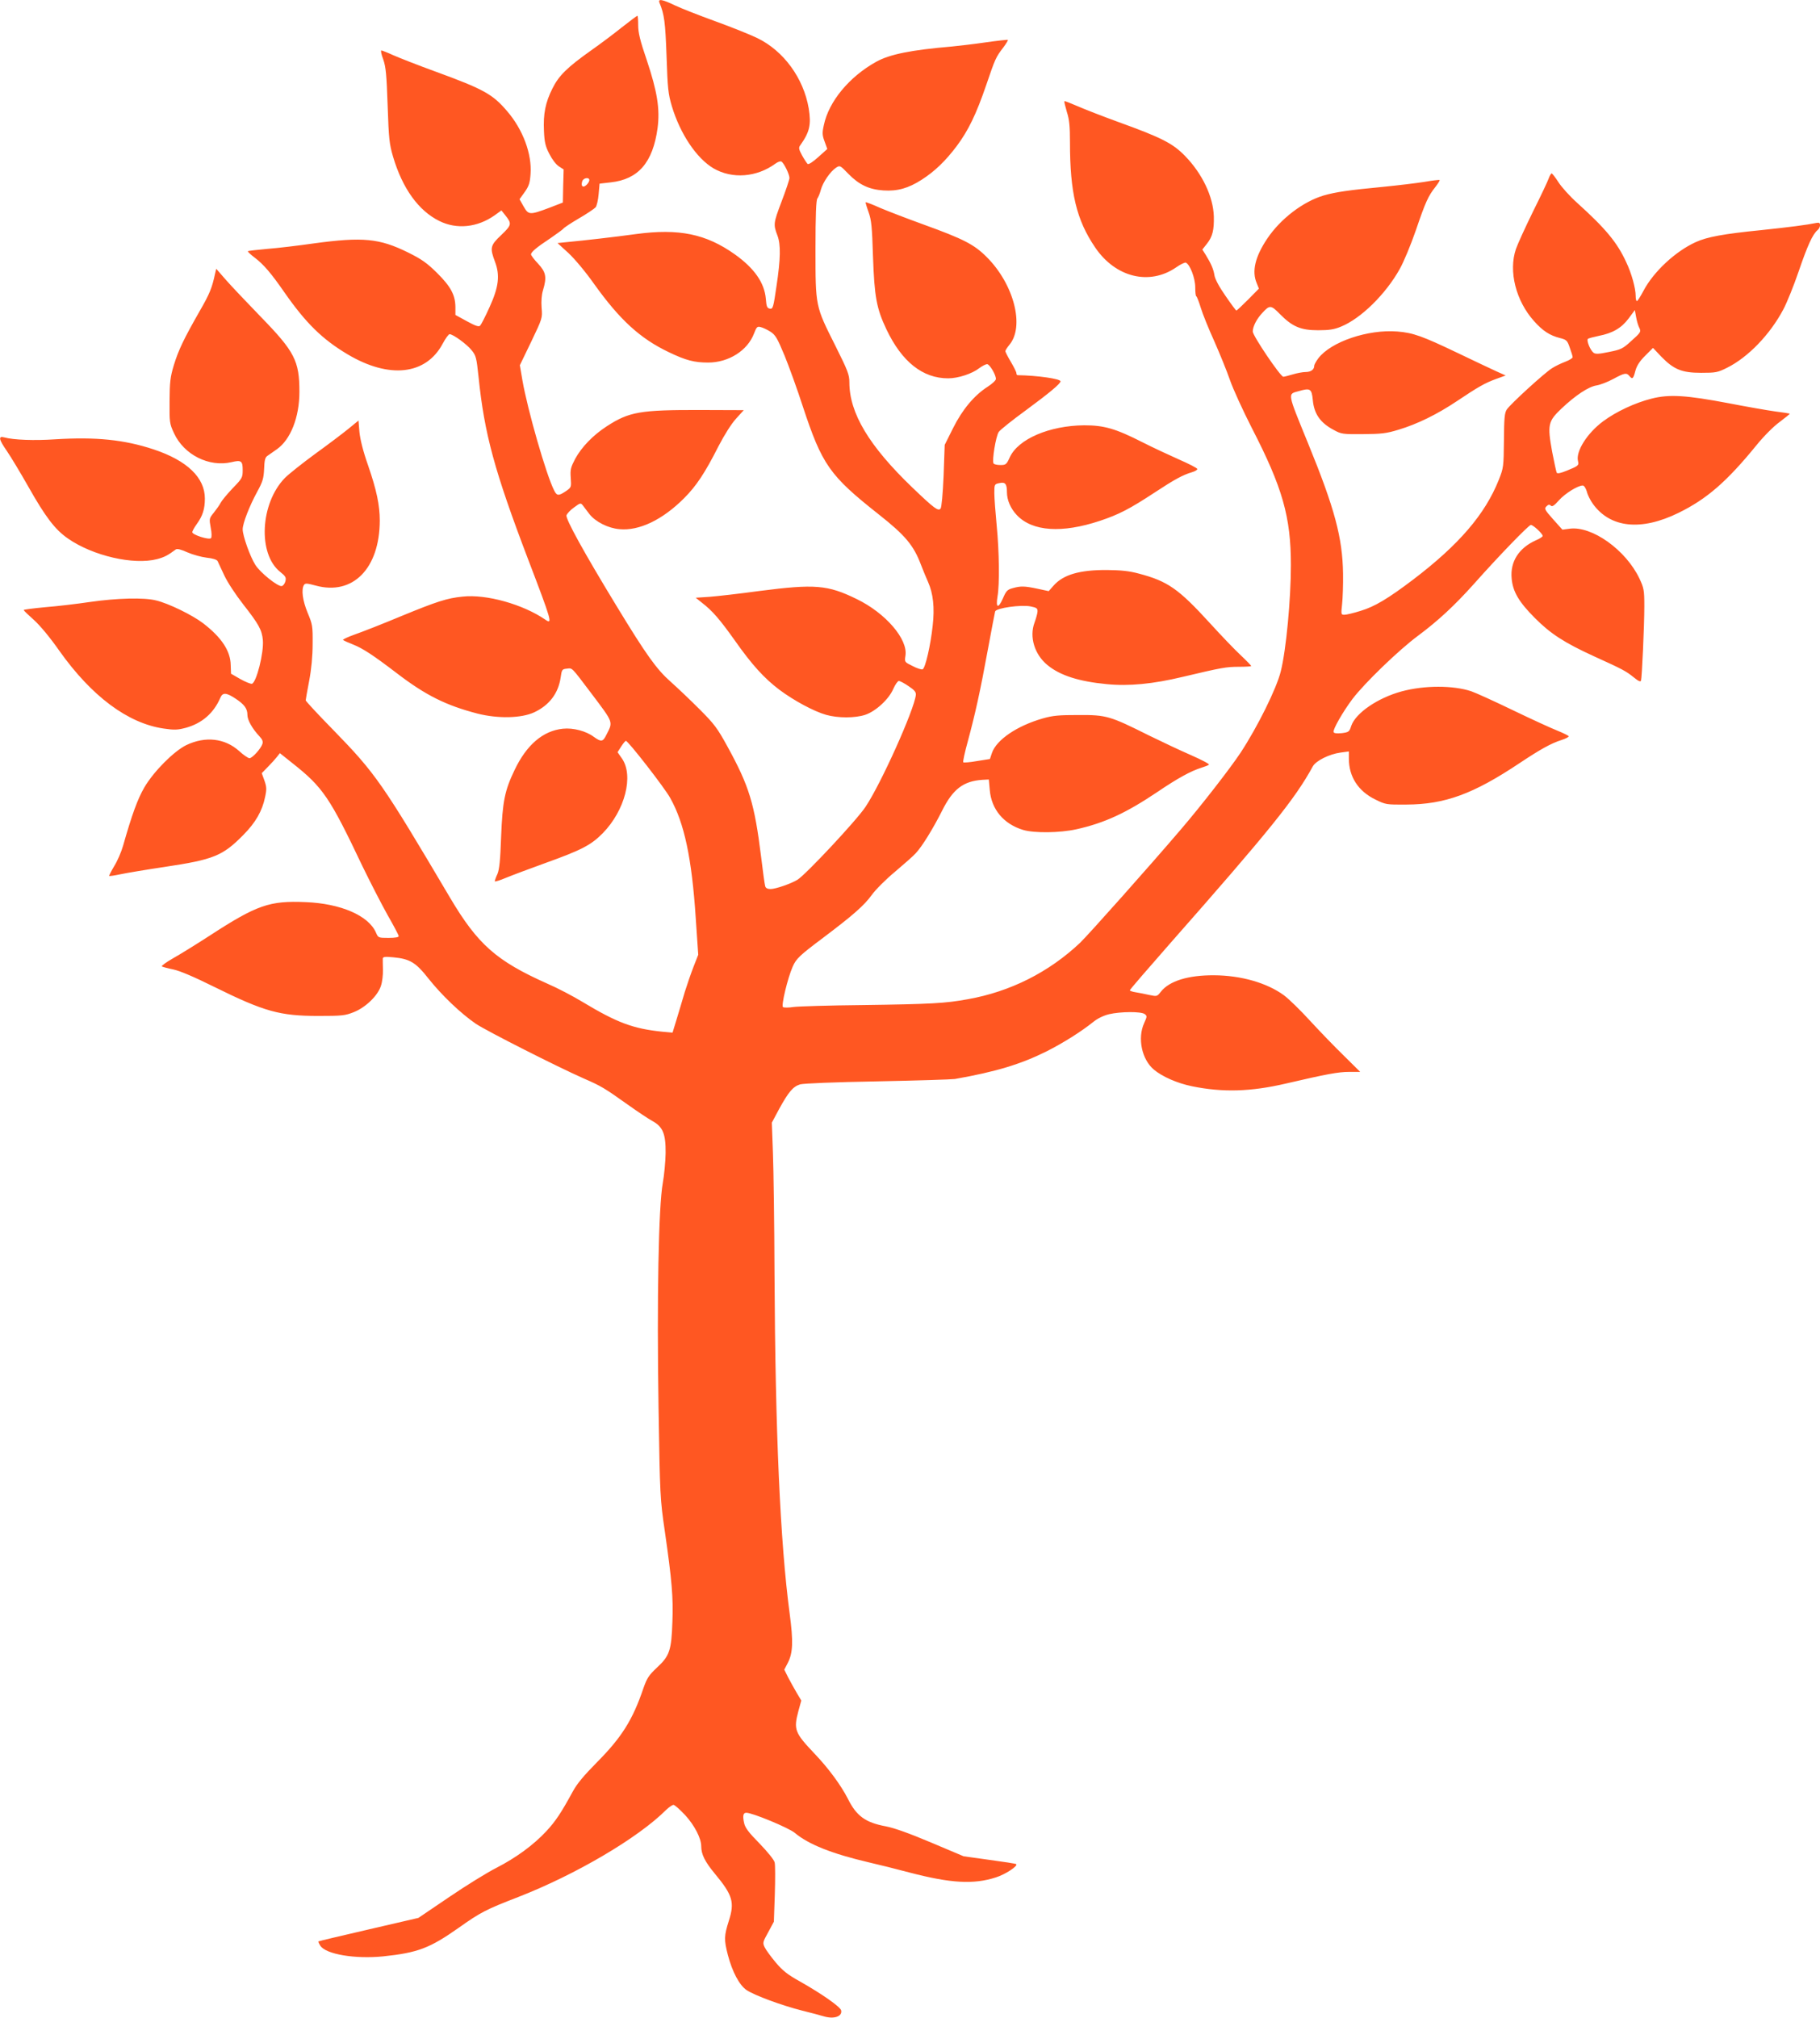 <?xml version="1.0" standalone="no"?>
<!DOCTYPE svg PUBLIC "-//W3C//DTD SVG 20010904//EN"
 "http://www.w3.org/TR/2001/REC-SVG-20010904/DTD/svg10.dtd">
<svg version="1.0" xmlns="http://www.w3.org/2000/svg"
 width="1155pt" height="1280pt" viewBox="0 0 1155 1280"
 preserveAspectRatio="xMidYMid meet">
<g transform="translate(0,1280) scale(0.1,-0.1)"
fill="#ff5722" stroke="none">
<path d="M4185 12783 c31 -75 37 -122 45 -338 7 -207 10 -239 34 -320 53 -175
156 -329 264 -393 119 -69 274 -57 393 30 15 11 32 17 38 13 16 -9 51 -81 51
-104 0 -10 -23 -79 -51 -152 -51 -135 -52 -143 -25 -214 21 -56 20 -146 -6
-318 -20 -138 -23 -148 -42 -145 -18 3 -22 12 -26 63 -9 102 -73 193 -196 281
-183 130 -355 166 -629 129 -130 -18 -332 -41 -429 -50 l-68 -7 68 -62 c40
-37 109 -119 164 -197 164 -229 292 -346 474 -433 108 -52 162 -66 250 -66
130 0 250 76 291 184 16 42 21 47 42 41 14 -3 41 -16 62 -29 32 -21 43 -39 90
-152 29 -71 81 -215 115 -320 123 -373 170 -440 481 -686 170 -134 223 -197
270 -322 13 -33 33 -83 45 -109 32 -72 42 -162 29 -275 -13 -124 -47 -272 -64
-278 -7 -3 -36 6 -64 21 -51 25 -51 25 -45 65 17 105 -126 271 -310 360 -184
90 -265 96 -616 51 -124 -17 -265 -33 -315 -37 l-90 -6 40 -32 c66 -51 112
-104 206 -236 111 -158 189 -243 284 -315 92 -69 220 -138 298 -160 74 -21
183 -21 247 0 67 22 151 99 179 165 12 27 28 50 35 50 8 0 36 -15 62 -33 38
-25 48 -38 46 -56 -10 -93 -220 -561 -319 -709 -56 -85 -378 -429 -432 -463
-41 -25 -139 -59 -171 -59 -19 0 -31 6 -34 18 -3 9 -15 94 -26 187 -42 338
-75 447 -214 700 -63 115 -83 142 -176 235 -58 58 -141 137 -185 176 -89 79
-154 170 -342 479 -207 340 -325 554 -318 576 4 11 25 34 48 50 41 30 42 30
57 11 8 -11 27 -35 41 -54 38 -48 118 -89 190 -95 125 -12 273 59 410 196 78
78 133 161 218 329 39 75 82 143 112 176 l49 54 -273 1 c-384 1 -454 -11 -596
-103 -88 -57 -160 -132 -201 -207 -28 -54 -32 -68 -28 -121 4 -59 4 -60 -31
-84 -46 -31 -57 -30 -74 4 -50 97 -169 511 -202 701 l-16 94 72 149 c71 149
72 150 66 216 -3 42 0 82 9 111 25 83 19 114 -31 168 -25 26 -45 53 -45 59 0
15 34 44 122 102 42 29 79 56 83 61 3 6 47 35 98 65 52 30 99 62 107 71 7 9
16 46 19 83 l6 67 70 8 c176 19 268 126 298 344 16 122 -2 232 -68 430 -43
125 -55 176 -55 223 0 33 -2 60 -5 60 -3 0 -47 -33 -98 -73 -51 -41 -139 -107
-196 -147 -151 -107 -205 -160 -245 -241 -45 -89 -59 -162 -54 -269 3 -71 9
-98 34 -146 17 -34 42 -67 60 -79 l31 -20 -3 -105 -2 -105 -88 -34 c-123 -46
-130 -45 -161 9 l-26 46 33 46 c27 38 33 58 37 115 9 126 -48 281 -149 398
-91 107 -148 139 -452 250 -113 41 -235 89 -271 105 -37 17 -71 30 -75 30 -5
0 0 -26 12 -57 17 -49 21 -95 28 -293 7 -211 11 -244 34 -323 60 -203 162
-344 294 -409 111 -55 242 -41 351 36 l43 31 24 -30 c43 -54 42 -62 -25 -126
-70 -66 -73 -81 -40 -169 33 -87 24 -161 -35 -290 -26 -58 -53 -110 -59 -116
-9 -9 -31 -1 -84 28 l-73 40 0 51 c-1 76 -30 130 -118 217 -63 62 -97 86 -182
128 -182 90 -288 100 -597 58 -98 -14 -231 -30 -297 -35 -65 -6 -121 -12 -123
-15 -2 -2 17 -21 44 -41 56 -43 102 -96 188 -220 137 -196 240 -297 401 -393
264 -157 497 -131 603 67 18 34 38 61 44 61 22 0 110 -64 140 -102 28 -34 31
-48 44 -170 37 -361 101 -596 315 -1158 148 -387 156 -414 110 -382 -142 98
-376 164 -527 147 -99 -10 -163 -31 -387 -123 -117 -49 -250 -101 -296 -117
-45 -16 -79 -32 -75 -35 5 -4 33 -17 64 -29 61 -24 128 -68 276 -181 184 -141
313 -205 513 -257 130 -33 278 -30 360 8 96 45 153 120 168 221 7 50 9 53 39
56 37 4 26 14 155 -156 144 -191 139 -179 96 -264 -22 -45 -33 -46 -79 -13
-49 37 -131 59 -197 52 -126 -13 -230 -102 -306 -261 -63 -131 -77 -199 -86
-426 -5 -146 -11 -205 -23 -234 -10 -21 -17 -42 -17 -47 0 -4 33 6 73 23 39
16 151 58 248 93 231 83 290 114 364 189 141 144 198 364 122 474 l-28 40 23
36 c13 20 26 36 30 36 14 0 246 -298 281 -362 90 -160 137 -382 162 -759 l16
-236 -29 -74 c-16 -41 -41 -113 -56 -161 -14 -49 -38 -127 -52 -174 l-26 -85
-66 6 c-185 19 -286 57 -504 188 -59 36 -160 89 -225 117 -323 144 -441 248
-617 545 -430 727 -472 788 -742 1065 -96 98 -174 182 -174 187 0 5 10 61 22
124 14 73 22 157 22 234 1 114 -1 124 -32 198 -32 78 -41 147 -23 176 8 12 19
11 75 -4 235 -64 405 108 406 412 0 98 -20 194 -75 353 -31 88 -49 161 -54
209 l-6 73 -66 -54 c-37 -30 -131 -101 -210 -158 -79 -58 -165 -126 -191 -152
-157 -161 -173 -483 -30 -596 35 -28 39 -36 33 -60 -4 -15 -14 -28 -23 -30
-24 -5 -137 85 -168 135 -33 52 -80 184 -80 225 0 38 43 148 92 238 35 64 41
84 44 145 2 54 6 73 21 83 10 7 37 26 60 42 87 61 143 203 143 364 0 197 -30
255 -245 476 -88 91 -188 196 -222 235 l-61 70 -7 -30 c-19 -90 -34 -128 -97
-237 -101 -177 -135 -247 -165 -345 -23 -76 -26 -107 -27 -228 -1 -134 0 -143
28 -203 63 -137 222 -217 365 -184 62 15 71 8 71 -50 0 -48 -3 -53 -64 -116
-35 -37 -69 -78 -76 -92 -7 -14 -27 -42 -43 -62 -30 -37 -30 -39 -20 -95 7
-34 7 -62 2 -67 -12 -13 -119 21 -119 38 0 6 13 30 29 52 37 51 51 95 51 161
0 133 -112 241 -325 312 -188 62 -366 80 -625 64 -131 -9 -266 -4 -322 12 -41
11 -36 -12 16 -87 24 -35 85 -136 136 -226 108 -191 169 -272 252 -329 157
-109 415 -169 565 -130 45 12 67 23 118 61 9 7 34 0 74 -18 34 -15 89 -30 123
-34 38 -4 64 -12 69 -22 4 -8 23 -49 42 -90 20 -43 71 -121 121 -185 98 -125
118 -161 124 -226 7 -79 -41 -271 -70 -277 -8 -1 -41 12 -73 30 l-59 34 -2 54
c-1 90 -58 176 -175 266 -68 52 -219 126 -299 145 -76 19 -246 15 -420 -10
-80 -12 -207 -27 -283 -33 -75 -7 -137 -15 -137 -18 0 -3 29 -31 65 -63 39
-35 103 -112 161 -195 205 -289 435 -461 663 -494 68 -10 88 -9 141 5 103 29
176 93 218 190 15 35 37 34 95 -4 58 -38 77 -64 77 -105 0 -32 31 -87 77 -136
18 -19 23 -32 18 -48 -10 -30 -64 -90 -82 -90 -8 0 -38 20 -65 45 -91 82 -215
96 -336 38 -79 -39 -206 -166 -266 -268 -43 -74 -79 -173 -135 -370 -11 -39
-36 -97 -56 -129 -19 -32 -34 -61 -32 -63 2 -2 35 3 73 11 38 8 163 29 277 46
314 47 370 70 502 204 77 78 119 151 137 239 11 50 10 65 -4 105 l-17 47 39
40 c22 22 48 51 58 64 l18 23 79 -63 c194 -153 238 -218 444 -652 50 -103 122
-243 160 -311 39 -68 71 -128 71 -135 0 -7 -23 -11 -65 -11 -64 0 -65 1 -79
33 -46 108 -223 185 -446 194 -230 10 -310 -18 -610 -213 -85 -55 -190 -120
-233 -144 -42 -24 -74 -47 -70 -51 5 -3 37 -12 72 -19 43 -9 132 -47 261 -111
318 -157 416 -184 660 -184 150 0 170 2 225 24 76 30 155 107 173 169 8 24 13
69 12 100 -1 32 -1 63 -1 71 1 11 14 13 66 8 106 -10 143 -32 224 -135 85
-107 206 -222 301 -287 69 -46 517 -273 685 -347 110 -48 130 -60 275 -163 63
-45 135 -93 159 -106 68 -37 86 -82 85 -204 -1 -55 -9 -140 -18 -190 -27 -147
-38 -745 -27 -1420 9 -568 10 -584 40 -790 45 -312 54 -421 48 -573 -6 -182
-18 -217 -97 -290 -53 -50 -64 -67 -87 -132 -68 -201 -138 -312 -296 -471 -80
-81 -125 -134 -152 -184 -76 -139 -109 -188 -168 -252 -82 -88 -193 -169 -318
-233 -57 -29 -192 -112 -299 -185 l-195 -132 -315 -73 c-173 -40 -317 -74
-319 -76 -2 -2 3 -14 12 -28 36 -54 221 -85 399 -67 219 23 295 52 477 180
141 100 174 117 381 197 364 142 759 374 937 552 18 17 39 32 47 32 8 0 41
-30 75 -66 59 -65 101 -146 101 -197 0 -51 24 -98 86 -173 114 -137 127 -182
89 -300 -30 -95 -31 -119 -6 -216 28 -107 73 -192 119 -223 51 -34 225 -98
352 -130 58 -14 119 -31 136 -36 65 -20 120 -2 112 37 -4 22 -122 105 -262
184 -78 43 -110 69 -153 120 -30 36 -62 79 -70 96 -14 29 -13 33 22 96 l36 67
6 174 c3 95 3 187 -1 202 -4 17 -45 67 -96 120 -69 70 -91 99 -98 130 -10 46
-6 65 14 65 39 0 268 -95 307 -127 88 -74 237 -133 472 -188 61 -14 178 -43
260 -65 258 -67 403 -76 545 -30 58 18 141 72 129 84 -2 3 -79 15 -169 27
l-165 23 -206 87 c-140 59 -232 92 -288 103 -129 24 -186 65 -241 176 -43 84
-122 192 -210 284 -127 134 -135 153 -103 273 l18 65 -28 47 c-15 25 -39 69
-54 97 l-26 52 22 42 c33 64 36 136 12 315 -60 452 -91 1150 -96 2155 -1 316
-6 661 -10 767 l-7 191 46 86 c60 109 88 143 134 157 23 6 213 14 492 19 250
5 471 12 490 15 260 46 416 93 581 175 107 54 221 126 297 187 27 22 64 40
100 49 73 17 203 18 226 1 16 -12 16 -15 -3 -57 -44 -96 -15 -231 61 -295 53
-45 149 -87 242 -106 195 -40 373 -35 596 17 262 61 334 74 401 74 l71 0 -104
103 c-58 56 -154 156 -214 221 -60 66 -135 139 -166 162 -108 79 -272 126
-443 127 -165 1 -284 -36 -338 -104 -24 -31 -25 -31 -73 -21 -27 6 -66 14 -86
17 -21 3 -38 9 -38 13 0 4 113 135 251 292 633 718 798 922 910 1128 20 36
104 78 177 88 l52 7 0 -46 c0 -114 59 -206 168 -259 65 -32 69 -33 197 -32
245 1 425 67 720 264 128 85 197 124 263 145 28 9 50 20 47 25 -3 4 -35 20
-72 35 -38 15 -165 73 -283 130 -118 57 -237 111 -264 120 -116 38 -296 38
-441 -1 -151 -41 -292 -137 -320 -219 -12 -38 -16 -40 -60 -46 -33 -3 -49 -1
-52 7 -6 15 59 129 120 210 76 100 293 310 416 401 129 96 233 193 354 328
158 178 349 375 362 375 15 0 75 -56 75 -70 0 -5 -20 -18 -44 -28 -107 -48
-163 -135 -153 -241 7 -84 46 -150 147 -251 100 -101 189 -158 377 -244 183
-83 201 -93 251 -133 29 -24 43 -30 46 -21 6 20 21 348 21 473 0 102 -3 115
-31 175 -86 181 -301 335 -443 316 l-46 -6 -59 66 c-54 61 -57 67 -42 82 12
12 19 13 28 4 8 -8 21 0 51 34 38 43 120 94 151 94 9 0 19 -16 26 -38 5 -22
23 -57 39 -79 110 -152 305 -173 542 -57 180 88 307 198 496 430 48 59 109
120 148 148 36 27 64 50 63 52 -2 1 -44 8 -93 14 -50 7 -182 30 -295 52 -269
51 -377 58 -490 29 -103 -26 -224 -82 -307 -144 -101 -75 -174 -191 -159 -252
7 -27 3 -31 -74 -62 -35 -14 -56 -19 -61 -12 -3 6 -16 66 -29 133 -31 172 -26
193 59 274 90 85 172 139 223 147 24 4 71 22 106 41 70 38 84 41 102 19 19
-23 25 -19 38 32 9 33 27 61 62 96 l50 50 52 -55 c80 -82 131 -103 253 -103
93 0 105 2 165 32 133 66 273 211 357 370 23 43 67 152 98 243 55 161 88 234
119 260 9 7 16 21 16 31 0 15 -5 18 -22 15 -63 -13 -172 -27 -353 -46 -239
-24 -342 -43 -414 -76 -128 -58 -267 -187 -331 -308 -19 -36 -38 -66 -42 -66
-5 0 -8 15 -8 33 0 48 -26 143 -60 214 -58 126 -131 213 -310 375 -47 42 -101
102 -120 132 -19 30 -39 55 -43 56 -4 0 -13 -15 -19 -32 -6 -18 -51 -113 -100
-211 -48 -98 -97 -205 -108 -237 -48 -141 0 -329 115 -457 55 -62 100 -91 163
-107 43 -11 48 -15 64 -62 10 -27 18 -54 18 -60 0 -6 -21 -19 -47 -29 -27 -10
-64 -28 -84 -41 -47 -29 -265 -228 -287 -262 -14 -22 -17 -54 -18 -197 -2
-166 -2 -172 -33 -250 -87 -218 -253 -411 -542 -631 -161 -122 -245 -172 -334
-199 -44 -14 -91 -25 -103 -25 -22 0 -22 2 -15 68 4 37 7 123 6 192 -3 228
-53 415 -223 830 -133 326 -130 309 -57 329 72 21 81 15 88 -56 8 -89 48 -146
134 -191 47 -26 57 -27 185 -26 116 1 147 4 225 28 118 35 246 98 370 181 136
91 178 115 249 141 l61 22 -60 27 c-33 15 -143 67 -245 116 -224 107 -282 128
-382 136 -187 15 -422 -65 -502 -170 -14 -19 -26 -40 -26 -48 0 -24 -22 -39
-55 -39 -18 0 -54 -7 -81 -15 -27 -8 -54 -15 -60 -15 -18 0 -194 260 -194 287
0 31 25 80 59 116 49 54 56 53 114 -6 78 -79 131 -102 242 -102 70 0 102 5
145 23 126 51 284 206 373 366 25 44 71 155 102 245 62 182 79 218 124 275 17
22 29 41 27 44 -3 2 -47 -3 -98 -12 -51 -8 -167 -22 -258 -31 -221 -21 -303
-33 -380 -55 -131 -39 -274 -148 -359 -275 -76 -114 -98 -206 -66 -281 l14
-35 -69 -70 c-38 -38 -71 -69 -74 -69 -3 0 -34 42 -69 93 -40 57 -66 106 -70
130 -6 39 -21 74 -56 131 l-21 33 30 38 c35 44 45 87 43 172 -4 126 -73 271
-183 384 -78 80 -149 116 -420 214 -102 37 -220 83 -263 102 -44 19 -80 33
-82 31 -3 -2 5 -32 15 -67 16 -49 20 -92 20 -194 0 -320 41 -492 160 -667 129
-190 344 -243 514 -126 27 19 54 32 61 30 26 -10 60 -98 60 -156 0 -32 3 -58
7 -58 3 0 16 -33 28 -72 12 -40 51 -136 86 -213 34 -77 79 -187 99 -245 20
-58 83 -195 139 -305 195 -378 248 -564 248 -870 0 -215 -30 -538 -64 -673
-26 -108 -148 -354 -256 -518 -65 -98 -248 -334 -381 -489 -199 -233 -583
-664 -637 -716 -197 -186 -442 -310 -713 -358 -142 -26 -231 -31 -671 -37
-206 -2 -401 -8 -433 -12 -31 -5 -62 -5 -68 -1 -13 8 29 183 61 256 23 52 43
71 195 185 187 141 258 203 306 269 24 34 91 101 149 149 58 49 117 101 131
117 40 42 110 156 167 269 69 139 136 189 257 197 l40 2 6 -66 c10 -124 89
-217 212 -254 71 -21 232 -19 337 4 180 40 317 104 515 237 127 86 212 133
280 154 22 7 43 15 47 19 5 4 -47 31 -115 61 -67 29 -187 86 -267 125 -246
123 -269 130 -445 129 -126 0 -163 -3 -229 -22 -163 -47 -292 -135 -321 -218
l-13 -39 -82 -13 c-45 -8 -84 -11 -87 -8 -4 3 10 66 30 138 46 171 77 310 127
583 22 121 43 227 45 236 7 22 164 44 225 32 39 -8 45 -12 44 -33 -1 -14 -10
-45 -19 -70 -34 -90 0 -202 82 -269 80 -66 199 -104 376 -121 141 -14 294 1
482 46 249 59 277 64 358 64 42 0 77 2 77 5 0 3 -29 33 -65 67 -36 33 -125
126 -197 205 -199 218 -268 266 -450 314 -62 17 -114 22 -203 23 -173 1 -278
-29 -340 -100 l-30 -34 -70 15 c-84 18 -108 18 -158 4 -34 -9 -42 -17 -63 -66
-29 -66 -46 -60 -34 12 14 78 11 286 -5 450 -8 83 -15 176 -15 207 0 55 1 57
31 63 38 9 49 -4 49 -58 0 -50 24 -104 63 -145 99 -104 286 -116 527 -36 120
40 188 75 348 180 126 83 178 111 235 128 21 6 37 16 35 21 -1 6 -54 33 -118
61 -63 28 -166 76 -227 107 -175 89 -247 109 -373 109 -221 -2 -419 -87 -472
-203 -21 -46 -25 -49 -60 -49 -20 0 -39 4 -43 10 -11 18 15 174 33 200 10 14
88 76 173 138 148 109 219 168 219 183 0 16 -146 37 -272 39 -5 0 -8 6 -8 13
0 7 -16 39 -35 71 -19 32 -35 63 -35 68 0 6 11 23 25 40 99 117 29 386 -144
558 -80 80 -147 114 -401 206 -102 37 -225 84 -274 105 -49 22 -91 38 -93 36
-1 -2 7 -30 19 -63 18 -51 22 -91 28 -284 9 -252 22 -326 85 -459 98 -206 230
-311 392 -311 63 0 152 29 198 65 19 14 41 25 49 25 16 0 56 -67 56 -94 0 -9
-24 -31 -52 -49 -86 -55 -161 -145 -220 -263 l-53 -106 -7 -196 c-5 -117 -13
-200 -19 -208 -15 -19 -41 1 -179 133 -275 264 -400 472 -400 668 0 48 -10 74
-89 232 -127 253 -126 246 -126 614 0 215 4 310 12 320 6 8 16 32 22 55 13 48
60 116 96 140 25 16 26 16 78 -38 67 -69 131 -100 223 -106 89 -6 159 14 243
68 84 54 151 119 222 213 74 99 124 202 188 389 56 164 60 175 108 237 18 24
31 46 29 48 -2 2 -66 -5 -143 -16 -76 -11 -172 -22 -213 -26 -257 -22 -394
-49 -480 -97 -171 -95 -301 -252 -332 -402 -11 -49 -10 -64 5 -104 l17 -47
-58 -52 c-33 -30 -61 -48 -67 -43 -5 5 -21 29 -35 54 -21 39 -23 49 -12 64 60
84 71 131 54 235 -33 192 -159 364 -325 445 -45 22 -165 70 -267 107 -102 37
-217 82 -257 101 -81 39 -109 43 -98 17z m-445 -1126 c0 -8 -9 -22 -19 -31
-22 -20 -36 -7 -26 24 7 22 45 28 45 7z m6662 -934 c14 -28 12 -31 -53 -89
-50 -46 -63 -52 -139 -67 -67 -14 -86 -14 -98 -4 -21 17 -45 78 -35 87 4 4 35
12 68 19 88 17 144 49 190 110 l40 54 8 -44 c4 -24 13 -54 19 -66z"/>
</g>
</svg>
